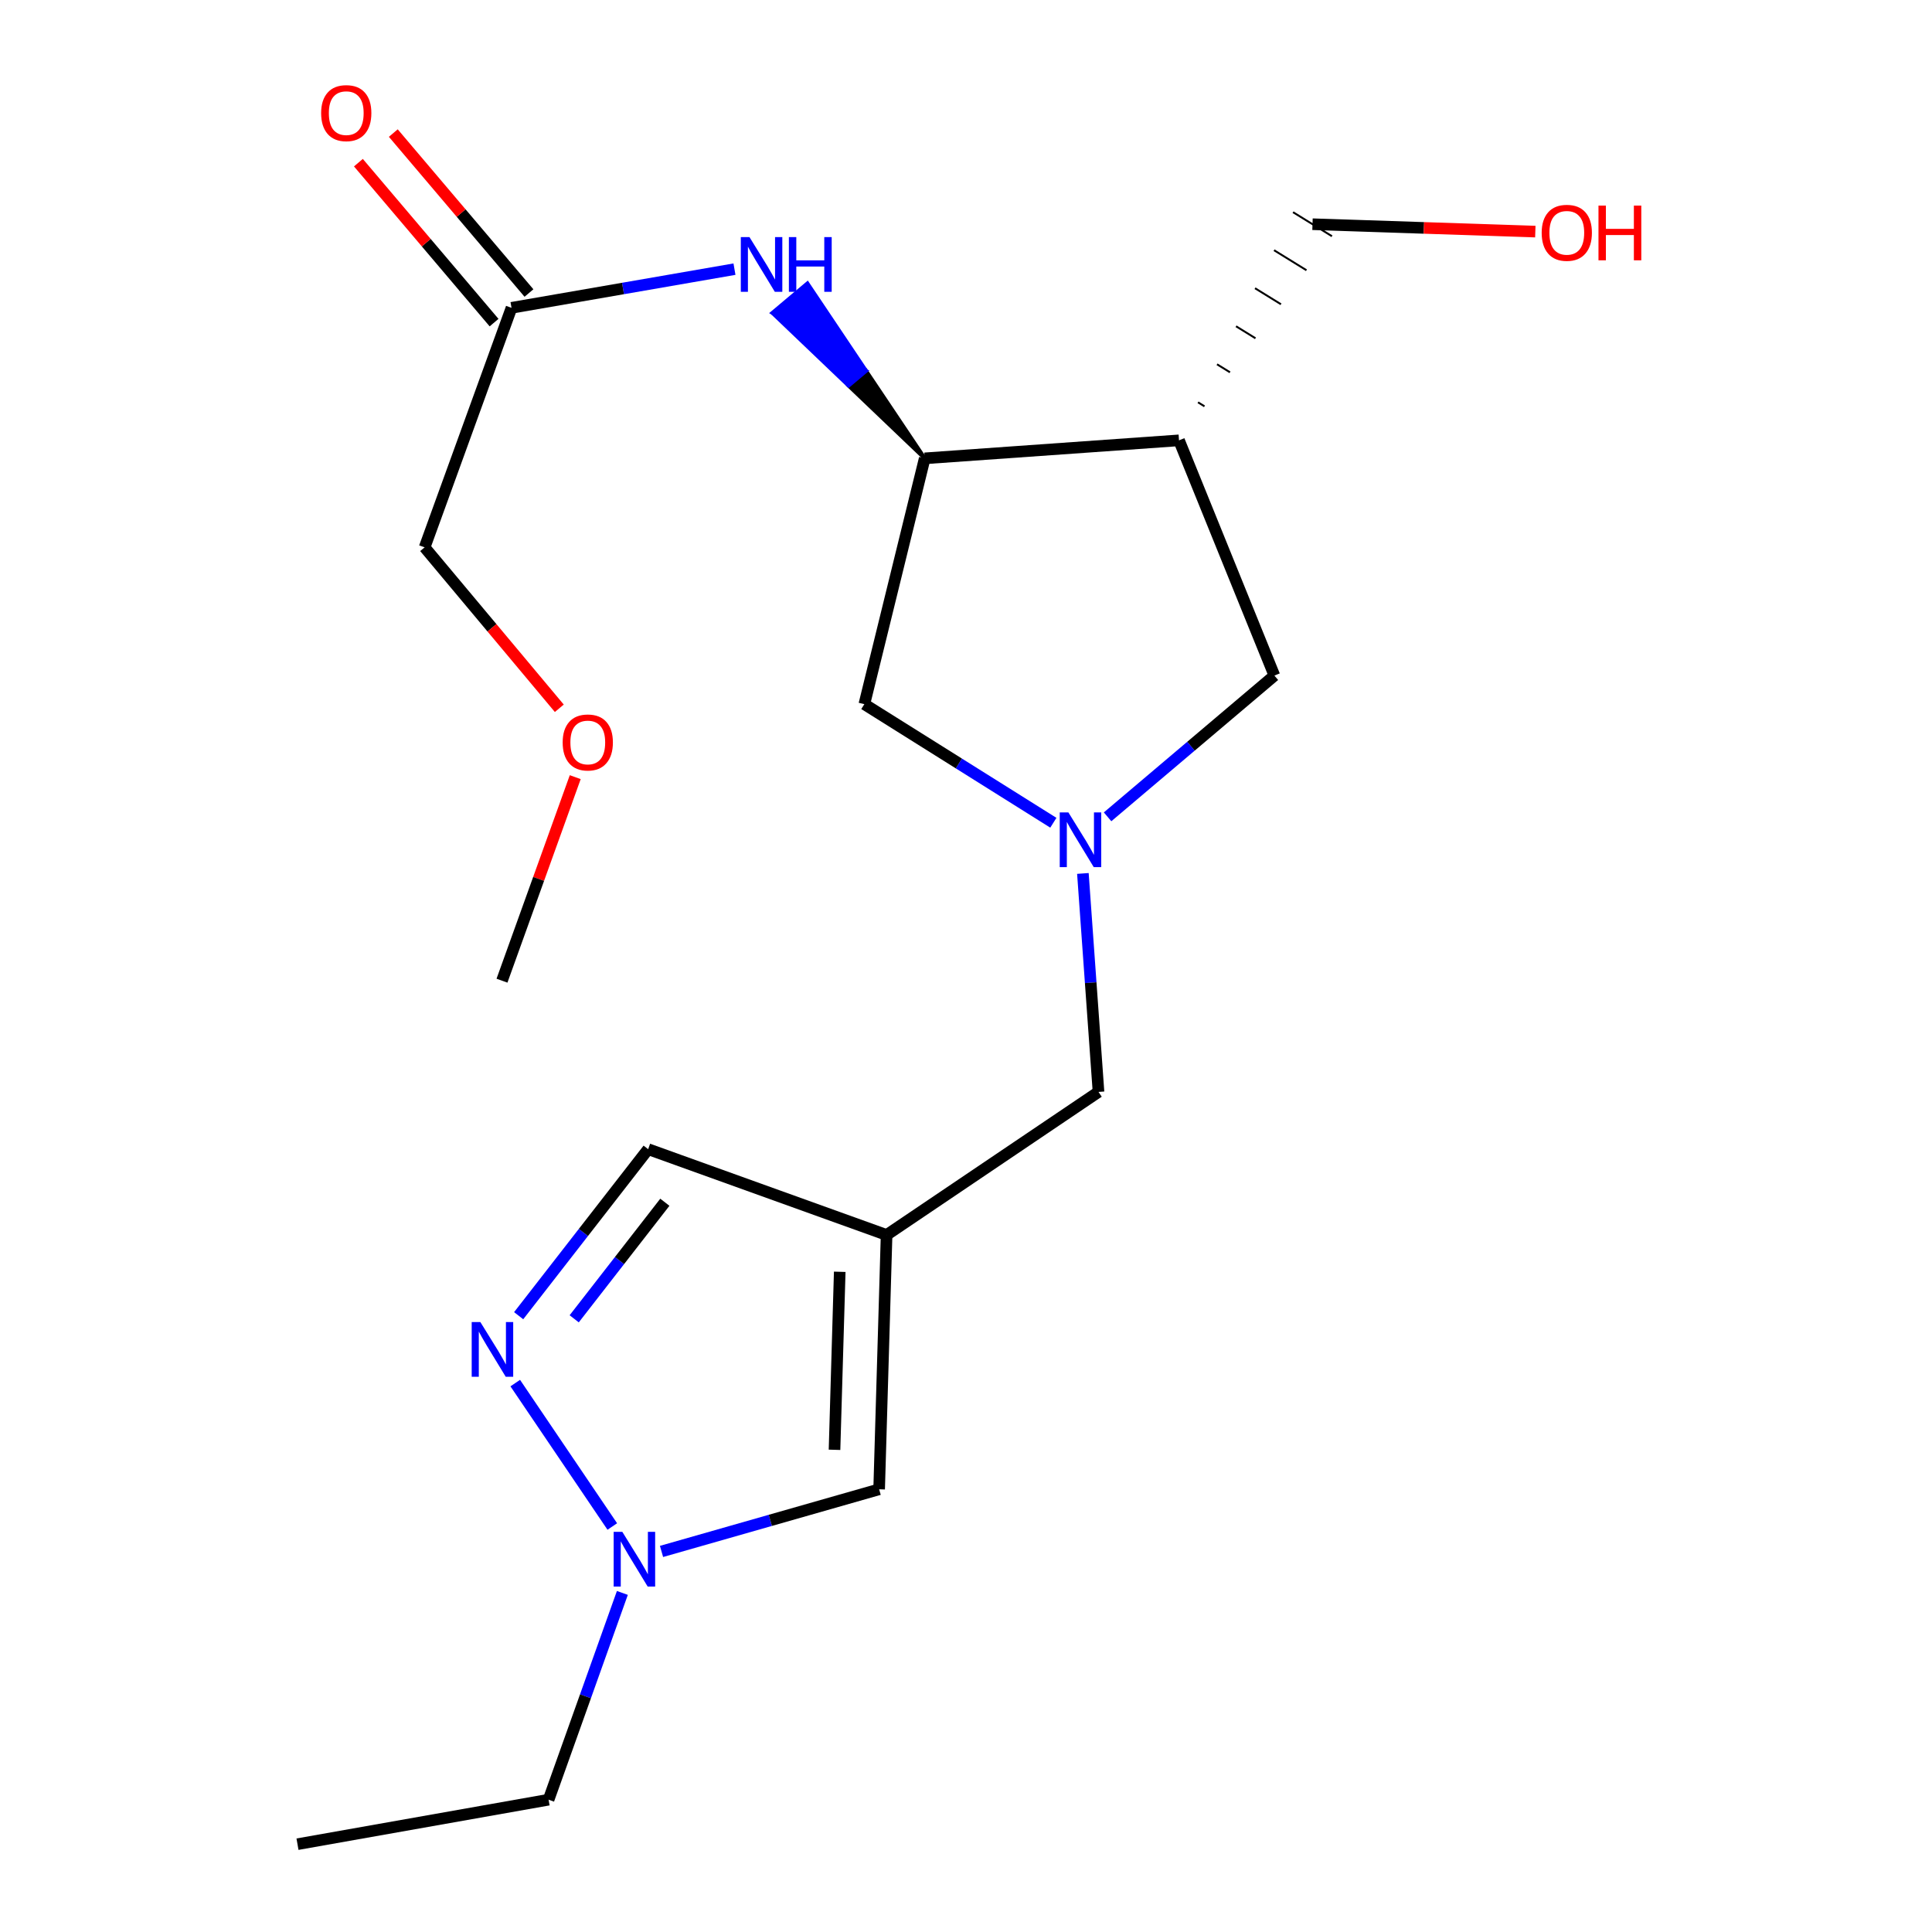 <?xml version='1.0' encoding='iso-8859-1'?>
<svg version='1.1' baseProfile='full'
              xmlns='http://www.w3.org/2000/svg'
                      xmlns:rdkit='http://www.rdkit.org/xml'
                      xmlns:xlink='http://www.w3.org/1999/xlink'
                  xml:space='preserve'
width='1000px' height='1000px' viewBox='0 0 1000 1000'>
<!-- END OF HEADER -->
<rect style='opacity:1.0;fill:#FFFFFF;stroke:none' width='1000' height='1000' x='0' y='0'> </rect>
<path class='bond-8' d='M 573.283,422.786 L 616.454,386.23' style='fill:none;fill-rule:evenodd;stroke:#0000FF;stroke-width:6px;stroke-linecap:butt;stroke-linejoin:miter;stroke-opacity:1' />
<path class='bond-8' d='M 616.454,386.23 L 659.625,349.675' style='fill:none;fill-rule:evenodd;stroke:#000000;stroke-width:6px;stroke-linecap:butt;stroke-linejoin:miter;stroke-opacity:1' />
<path class='bond-9' d='M 545.213,425.854 L 496.298,395.166' style='fill:none;fill-rule:evenodd;stroke:#0000FF;stroke-width:6px;stroke-linecap:butt;stroke-linejoin:miter;stroke-opacity:1' />
<path class='bond-9' d='M 496.298,395.166 L 447.383,364.478' style='fill:none;fill-rule:evenodd;stroke:#000000;stroke-width:6px;stroke-linecap:butt;stroke-linejoin:miter;stroke-opacity:1' />
<path class='bond-10' d='M 560.501,452.095 L 564.542,508.638' style='fill:none;fill-rule:evenodd;stroke:#0000FF;stroke-width:6px;stroke-linecap:butt;stroke-linejoin:miter;stroke-opacity:1' />
<path class='bond-10' d='M 564.542,508.638 L 568.584,565.18' style='fill:none;fill-rule:evenodd;stroke:#000000;stroke-width:6px;stroke-linecap:butt;stroke-linejoin:miter;stroke-opacity:1' />
<path class='bond-0' d='M 458.897,639.222 L 568.584,565.18' style='fill:none;fill-rule:evenodd;stroke:#000000;stroke-width:6px;stroke-linecap:butt;stroke-linejoin:miter;stroke-opacity:1' />
<path class='bond-5' d='M 458.897,639.222 L 455.041,770.857' style='fill:none;fill-rule:evenodd;stroke:#000000;stroke-width:6px;stroke-linecap:butt;stroke-linejoin:miter;stroke-opacity:1' />
<path class='bond-5' d='M 434.644,658.274 L 431.945,750.418' style='fill:none;fill-rule:evenodd;stroke:#000000;stroke-width:6px;stroke-linecap:butt;stroke-linejoin:miter;stroke-opacity:1' />
<path class='bond-7' d='M 458.897,639.222 L 335.486,594.813' style='fill:none;fill-rule:evenodd;stroke:#000000;stroke-width:6px;stroke-linecap:butt;stroke-linejoin:miter;stroke-opacity:1' />
<path class='bond-1' d='M 268.456,681.005 L 301.971,637.909' style='fill:none;fill-rule:evenodd;stroke:#0000FF;stroke-width:6px;stroke-linecap:butt;stroke-linejoin:miter;stroke-opacity:1' />
<path class='bond-1' d='M 301.971,637.909 L 335.486,594.813' style='fill:none;fill-rule:evenodd;stroke:#000000;stroke-width:6px;stroke-linecap:butt;stroke-linejoin:miter;stroke-opacity:1' />
<path class='bond-1' d='M 297.207,682.616 L 320.667,652.449' style='fill:none;fill-rule:evenodd;stroke:#0000FF;stroke-width:6px;stroke-linecap:butt;stroke-linejoin:miter;stroke-opacity:1' />
<path class='bond-1' d='M 320.667,652.449 L 344.128,622.281' style='fill:none;fill-rule:evenodd;stroke:#000000;stroke-width:6px;stroke-linecap:butt;stroke-linejoin:miter;stroke-opacity:1' />
<path class='bond-21' d='M 266.691,715.884 L 316.924,790.117' style='fill:none;fill-rule:evenodd;stroke:#0000FF;stroke-width:6px;stroke-linecap:butt;stroke-linejoin:miter;stroke-opacity:1' />
<path class='bond-2' d='M 610.256,227.922 L 659.625,349.675' style='fill:none;fill-rule:evenodd;stroke:#000000;stroke-width:6px;stroke-linecap:butt;stroke-linejoin:miter;stroke-opacity:1' />
<path class='bond-13' d='M 623.451,210.314 L 620.092,208.239' style='fill:none;fill-rule:evenodd;stroke:#000000;stroke-width:1.0px;stroke-linecap:butt;stroke-linejoin:miter;stroke-opacity:1' />
<path class='bond-13' d='M 636.646,192.706 L 629.929,188.557' style='fill:none;fill-rule:evenodd;stroke:#000000;stroke-width:1.0px;stroke-linecap:butt;stroke-linejoin:miter;stroke-opacity:1' />
<path class='bond-13' d='M 649.841,175.098 L 639.765,168.875' style='fill:none;fill-rule:evenodd;stroke:#000000;stroke-width:1.0px;stroke-linecap:butt;stroke-linejoin:miter;stroke-opacity:1' />
<path class='bond-13' d='M 663.035,157.49 L 649.601,149.192' style='fill:none;fill-rule:evenodd;stroke:#000000;stroke-width:1.0px;stroke-linecap:butt;stroke-linejoin:miter;stroke-opacity:1' />
<path class='bond-13' d='M 676.23,139.881 L 659.438,129.51' style='fill:none;fill-rule:evenodd;stroke:#000000;stroke-width:1.0px;stroke-linecap:butt;stroke-linejoin:miter;stroke-opacity:1' />
<path class='bond-13' d='M 689.425,122.273 L 669.274,109.828' style='fill:none;fill-rule:evenodd;stroke:#000000;stroke-width:1.0px;stroke-linecap:butt;stroke-linejoin:miter;stroke-opacity:1' />
<path class='bond-20' d='M 610.256,227.922 L 478.634,237.238' style='fill:none;fill-rule:evenodd;stroke:#000000;stroke-width:6px;stroke-linecap:butt;stroke-linejoin:miter;stroke-opacity:1' />
<path class='bond-3' d='M 342.401,803.021 L 398.721,786.939' style='fill:none;fill-rule:evenodd;stroke:#0000FF;stroke-width:6px;stroke-linecap:butt;stroke-linejoin:miter;stroke-opacity:1' />
<path class='bond-3' d='M 398.721,786.939 L 455.041,770.857' style='fill:none;fill-rule:evenodd;stroke:#000000;stroke-width:6px;stroke-linecap:butt;stroke-linejoin:miter;stroke-opacity:1' />
<path class='bond-14' d='M 322.135,824.493 L 303.04,878.006' style='fill:none;fill-rule:evenodd;stroke:#0000FF;stroke-width:6px;stroke-linecap:butt;stroke-linejoin:miter;stroke-opacity:1' />
<path class='bond-14' d='M 303.04,878.006 L 283.945,931.519' style='fill:none;fill-rule:evenodd;stroke:#000000;stroke-width:6px;stroke-linecap:butt;stroke-linejoin:miter;stroke-opacity:1' />
<path class='bond-4' d='M 478.634,237.238 L 447.383,364.478' style='fill:none;fill-rule:evenodd;stroke:#000000;stroke-width:6px;stroke-linecap:butt;stroke-linejoin:miter;stroke-opacity:1' />
<path class='bond-6' d='M 478.634,237.238 L 448.277,191.966 L 439.216,199.591 Z' style='fill:#000000;fill-rule:evenodd;fill-opacity:1;stroke:#000000;stroke-width:2px;stroke-linecap:butt;stroke-linejoin:miter;stroke-opacity:1;' />
<path class='bond-6' d='M 448.277,191.966 L 399.798,161.944 L 417.92,146.694 Z' style='fill:#0000FF;fill-rule:evenodd;fill-opacity:1;stroke:#0000FF;stroke-width:2px;stroke-linecap:butt;stroke-linejoin:miter;stroke-opacity:1;' />
<path class='bond-6' d='M 448.277,191.966 L 439.216,199.591 L 399.798,161.944 Z' style='fill:#0000FF;fill-rule:evenodd;fill-opacity:1;stroke:#0000FF;stroke-width:2px;stroke-linecap:butt;stroke-linejoin:miter;stroke-opacity:1;' />
<path class='bond-11' d='M 380.161,139.312 L 322.46,149.32' style='fill:none;fill-rule:evenodd;stroke:#0000FF;stroke-width:6px;stroke-linecap:butt;stroke-linejoin:miter;stroke-opacity:1' />
<path class='bond-11' d='M 322.46,149.32 L 264.76,159.328' style='fill:none;fill-rule:evenodd;stroke:#000000;stroke-width:6px;stroke-linecap:butt;stroke-linejoin:miter;stroke-opacity:1' />
<path class='bond-12' d='M 273.792,151.668 L 238.682,110.272' style='fill:none;fill-rule:evenodd;stroke:#000000;stroke-width:6px;stroke-linecap:butt;stroke-linejoin:miter;stroke-opacity:1' />
<path class='bond-12' d='M 238.682,110.272 L 203.573,68.876' style='fill:none;fill-rule:evenodd;stroke:#FF0000;stroke-width:6px;stroke-linecap:butt;stroke-linejoin:miter;stroke-opacity:1' />
<path class='bond-12' d='M 255.729,166.988 L 220.619,125.592' style='fill:none;fill-rule:evenodd;stroke:#000000;stroke-width:6px;stroke-linecap:butt;stroke-linejoin:miter;stroke-opacity:1' />
<path class='bond-12' d='M 220.619,125.592 L 185.51,84.196' style='fill:none;fill-rule:evenodd;stroke:#FF0000;stroke-width:6px;stroke-linecap:butt;stroke-linejoin:miter;stroke-opacity:1' />
<path class='bond-16' d='M 264.76,159.328 L 219.785,283.305' style='fill:none;fill-rule:evenodd;stroke:#000000;stroke-width:6px;stroke-linecap:butt;stroke-linejoin:miter;stroke-opacity:1' />
<path class='bond-15' d='M 679.35,116.051 L 737.014,117.964' style='fill:none;fill-rule:evenodd;stroke:#000000;stroke-width:6px;stroke-linecap:butt;stroke-linejoin:miter;stroke-opacity:1' />
<path class='bond-15' d='M 737.014,117.964 L 794.679,119.878' style='fill:none;fill-rule:evenodd;stroke:#FF0000;stroke-width:6px;stroke-linecap:butt;stroke-linejoin:miter;stroke-opacity:1' />
<path class='bond-19' d='M 283.945,931.519 L 153.981,954.545' style='fill:none;fill-rule:evenodd;stroke:#000000;stroke-width:6px;stroke-linecap:butt;stroke-linejoin:miter;stroke-opacity:1' />
<path class='bond-17' d='M 219.785,283.305 L 254.642,324.955' style='fill:none;fill-rule:evenodd;stroke:#000000;stroke-width:6px;stroke-linecap:butt;stroke-linejoin:miter;stroke-opacity:1' />
<path class='bond-17' d='M 254.642,324.955 L 289.498,366.606' style='fill:none;fill-rule:evenodd;stroke:#FF0000;stroke-width:6px;stroke-linecap:butt;stroke-linejoin:miter;stroke-opacity:1' />
<path class='bond-18' d='M 297.742,402.254 L 278.784,454.927' style='fill:none;fill-rule:evenodd;stroke:#FF0000;stroke-width:6px;stroke-linecap:butt;stroke-linejoin:miter;stroke-opacity:1' />
<path class='bond-18' d='M 278.784,454.927 L 259.826,507.6' style='fill:none;fill-rule:evenodd;stroke:#000000;stroke-width:6px;stroke-linecap:butt;stroke-linejoin:miter;stroke-opacity:1' />
<path  class='atom-0' d='M 552.995 420.504
L 562.275 435.504
Q 563.195 436.984, 564.675 439.664
Q 566.155 442.344, 566.235 442.504
L 566.235 420.504
L 569.995 420.504
L 569.995 448.824
L 566.115 448.824
L 556.155 432.424
Q 554.995 430.504, 553.755 428.304
Q 552.555 426.104, 552.195 425.424
L 552.195 448.824
L 548.515 448.824
L 548.515 420.504
L 552.995 420.504
' fill='#0000FF'/>
<path  class='atom-2' d='M 248.632 684.287
L 257.912 699.287
Q 258.832 700.767, 260.312 703.447
Q 261.792 706.127, 261.872 706.287
L 261.872 684.287
L 265.632 684.287
L 265.632 712.607
L 261.752 712.607
L 251.792 696.207
Q 250.632 694.287, 249.392 692.087
Q 248.192 689.887, 247.832 689.207
L 247.832 712.607
L 244.152 712.607
L 244.152 684.287
L 248.632 684.287
' fill='#0000FF'/>
<path  class='atom-4' d='M 322.107 792.869
L 331.387 807.869
Q 332.307 809.349, 333.787 812.029
Q 335.267 814.709, 335.347 814.869
L 335.347 792.869
L 339.107 792.869
L 339.107 821.189
L 335.227 821.189
L 325.267 804.789
Q 324.107 802.869, 322.867 800.669
Q 321.667 798.469, 321.307 797.789
L 321.307 821.189
L 317.627 821.189
L 317.627 792.869
L 322.107 792.869
' fill='#0000FF'/>
<path  class='atom-7' d='M 387.925 122.72
L 397.205 137.72
Q 398.125 139.2, 399.605 141.88
Q 401.085 144.56, 401.165 144.72
L 401.165 122.72
L 404.925 122.72
L 404.925 151.04
L 401.045 151.04
L 391.085 134.64
Q 389.925 132.72, 388.685 130.52
Q 387.485 128.32, 387.125 127.64
L 387.125 151.04
L 383.445 151.04
L 383.445 122.72
L 387.925 122.72
' fill='#0000FF'/>
<path  class='atom-7' d='M 408.325 122.72
L 412.165 122.72
L 412.165 134.76
L 426.645 134.76
L 426.645 122.72
L 430.485 122.72
L 430.485 151.04
L 426.645 151.04
L 426.645 137.96
L 412.165 137.96
L 412.165 151.04
L 408.325 151.04
L 408.325 122.72
' fill='#0000FF'/>
<path  class='atom-13' d='M 166.219 58.55
Q 166.219 51.75, 169.579 47.95
Q 172.939 44.15, 179.219 44.15
Q 185.499 44.15, 188.859 47.95
Q 192.219 51.75, 192.219 58.55
Q 192.219 65.43, 188.819 69.35
Q 185.419 73.23, 179.219 73.23
Q 172.979 73.23, 169.579 69.35
Q 166.219 65.47, 166.219 58.55
M 179.219 70.03
Q 183.539 70.03, 185.859 67.15
Q 188.219 64.23, 188.219 58.55
Q 188.219 52.99, 185.859 50.19
Q 183.539 47.35, 179.219 47.35
Q 174.899 47.35, 172.539 50.15
Q 170.219 52.95, 170.219 58.55
Q 170.219 64.27, 172.539 67.15
Q 174.899 70.03, 179.219 70.03
' fill='#FF0000'/>
<path  class='atom-16' d='M 797.971 120.499
Q 797.971 113.699, 801.331 109.899
Q 804.691 106.099, 810.971 106.099
Q 817.251 106.099, 820.611 109.899
Q 823.971 113.699, 823.971 120.499
Q 823.971 127.379, 820.571 131.299
Q 817.171 135.179, 810.971 135.179
Q 804.731 135.179, 801.331 131.299
Q 797.971 127.419, 797.971 120.499
M 810.971 131.979
Q 815.291 131.979, 817.611 129.099
Q 819.971 126.179, 819.971 120.499
Q 819.971 114.939, 817.611 112.139
Q 815.291 109.299, 810.971 109.299
Q 806.651 109.299, 804.291 112.099
Q 801.971 114.899, 801.971 120.499
Q 801.971 126.219, 804.291 129.099
Q 806.651 131.979, 810.971 131.979
' fill='#FF0000'/>
<path  class='atom-16' d='M 827.371 106.419
L 831.211 106.419
L 831.211 118.459
L 845.691 118.459
L 845.691 106.419
L 849.531 106.419
L 849.531 134.739
L 845.691 134.739
L 845.691 121.659
L 831.211 121.659
L 831.211 134.739
L 827.371 134.739
L 827.371 106.419
' fill='#FF0000'/>
<path  class='atom-18' d='M 291.235 384.295
Q 291.235 377.495, 294.595 373.695
Q 297.955 369.895, 304.235 369.895
Q 310.515 369.895, 313.875 373.695
Q 317.235 377.495, 317.235 384.295
Q 317.235 391.175, 313.835 395.095
Q 310.435 398.975, 304.235 398.975
Q 297.995 398.975, 294.595 395.095
Q 291.235 391.215, 291.235 384.295
M 304.235 395.775
Q 308.555 395.775, 310.875 392.895
Q 313.235 389.975, 313.235 384.295
Q 313.235 378.735, 310.875 375.935
Q 308.555 373.095, 304.235 373.095
Q 299.915 373.095, 297.555 375.895
Q 295.235 378.695, 295.235 384.295
Q 295.235 390.015, 297.555 392.895
Q 299.915 395.775, 304.235 395.775
' fill='#FF0000'/>
</svg>
